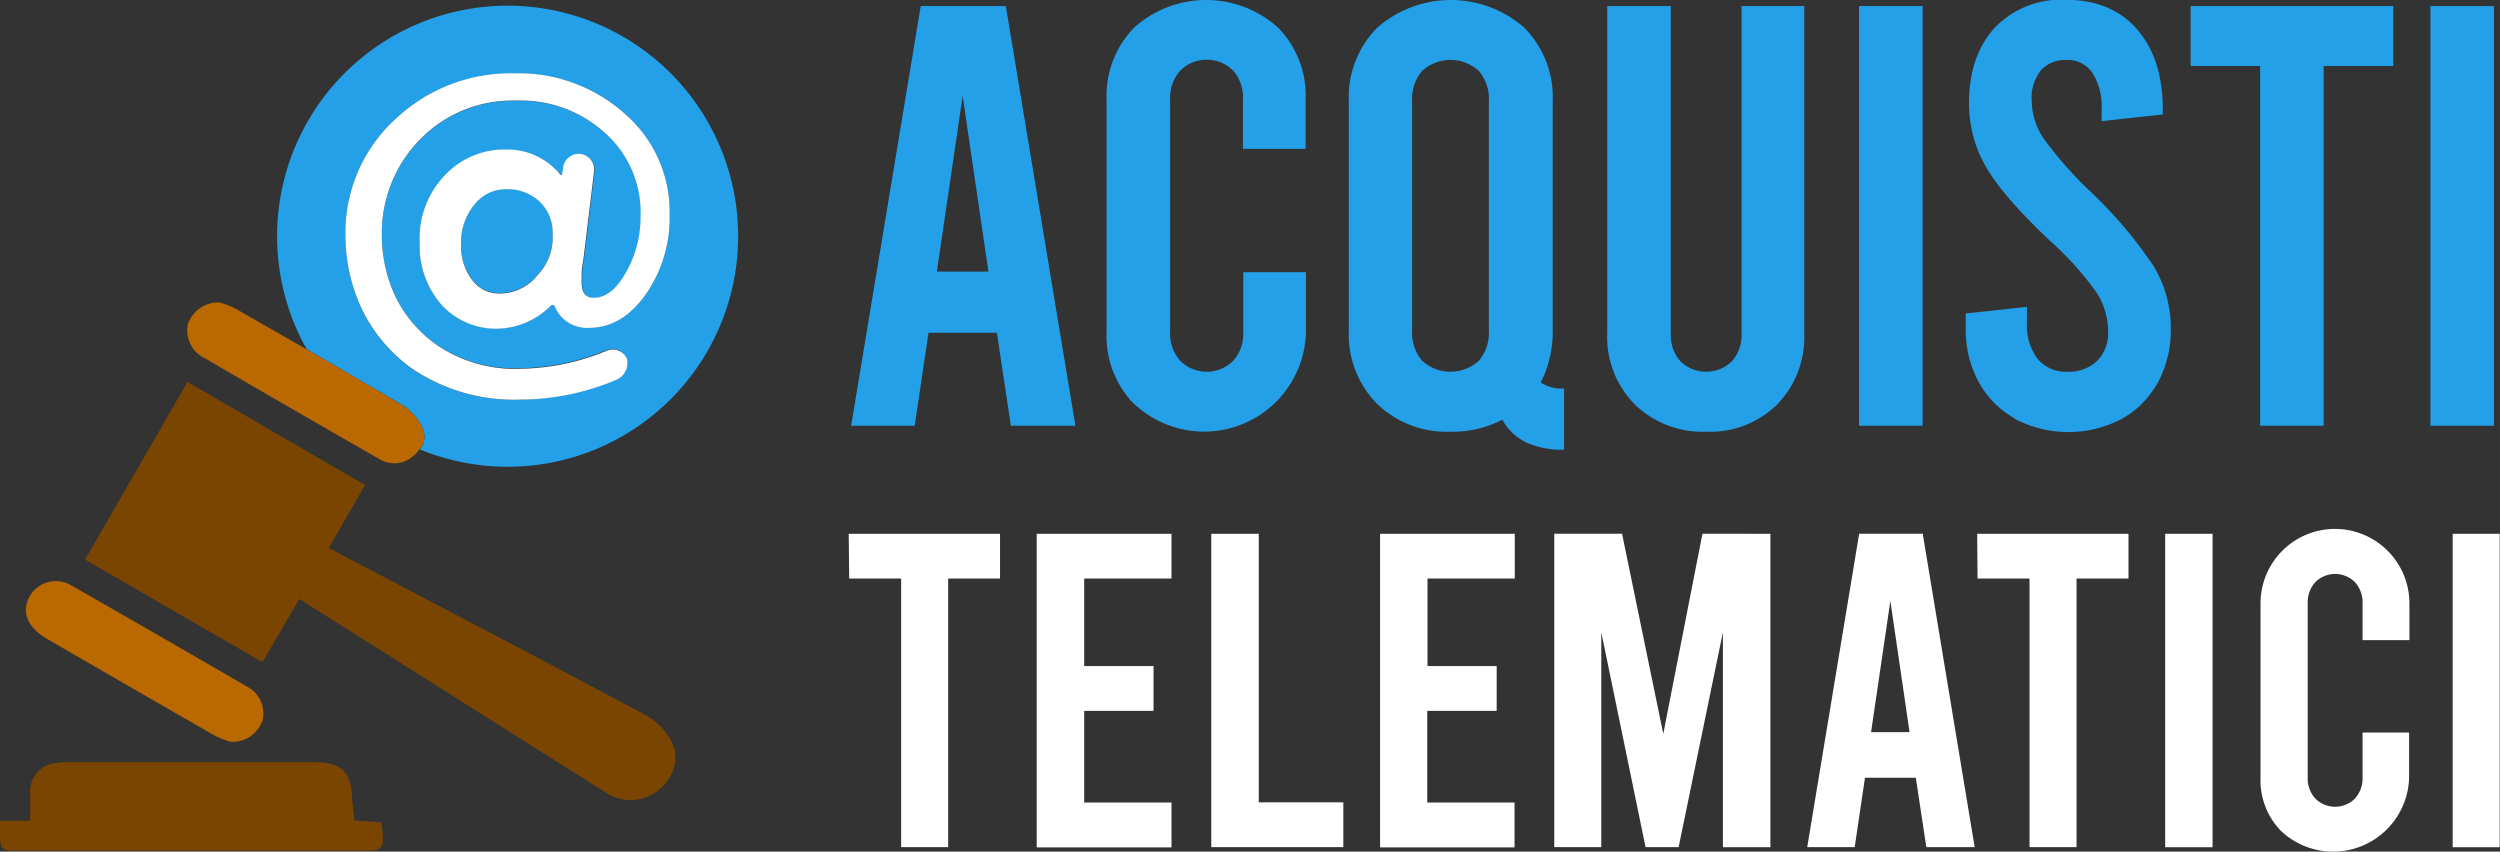 <svg xmlns="http://www.w3.org/2000/svg" viewBox="0 0 319.04 108.68"><rect x="0" y="0" width="319.04" height="108.68" fill="#333333" stroke="none"/><defs><style>.cls-1{fill:#23a0e8;}.cls-2{fill:#7a4500;}.cls-3{fill:#ba6900;}.cls-4{fill:#fff;}</style></defs><title>logo-acquisti-telematici-rev</title><g id="Livello_2" data-name="Livello 2"><path class="cls-1" d="M54,54.81a2.51,2.51,0,0,1-.42,2.54A29.42,29.42,0,1,0,39.14,44.57q6.18,3.57,12.33,7.2A6.73,6.73,0,0,1,54,54.81Zm-7.65-15a22.06,22.06,0,0,1-2.23-9.55A19.62,19.62,0,0,1,50.3,15.38a21.44,21.44,0,0,1,15.4-6,20.35,20.35,0,0,1,14.1,5.19,16.51,16.51,0,0,1,5.66,12.8A17.07,17.07,0,0,1,82.4,37.55c-2,2.87-4.46,4.26-7.24,4.26a4.42,4.42,0,0,1-4.37-2.74.3.3,0,0,0-.49-.1,9.87,9.87,0,0,1-6.82,2.94,9.42,9.42,0,0,1-7.15-3.07A11.39,11.39,0,0,1,53.55,31a11.64,11.64,0,0,1,3.15-8.44,10.41,10.41,0,0,1,8-3.43,8.69,8.69,0,0,1,6.88,3.22.12.12,0,0,0,.21-.06l.15-.94a2,2,0,0,1,2-1.67,2,2,0,0,1,1.94,2.19l-1.4,11.54a7.49,7.49,0,0,0-.19,1.39v1.3c0,1.3.47,1.95,1.58,1.95,1.49,0,2.88-1.11,4.08-3.25a14.4,14.4,0,0,0,1.86-7.23A13.55,13.55,0,0,0,77.3,17.05a16,16,0,0,0-11.41-4.18,16.44,16.44,0,0,0-12.25,4.92A17,17,0,0,0,48.73,30a18.36,18.36,0,0,0,1.76,7.89,16.37,16.37,0,0,0,5,5.93A17.64,17.64,0,0,0,66.35,47a29.6,29.6,0,0,0,11-2.3,2,2,0,0,1,2.58,1,2.34,2.34,0,0,1-1.38,2.74A31.65,31.65,0,0,1,66.26,51,23.18,23.18,0,0,1,52.62,47.1,20,20,0,0,1,46.32,39.77Z"/><path class="cls-1" d="M68.85,25.67a5.89,5.89,0,0,0-4.08-1.57,5.13,5.13,0,0,0-4.26,2,7.64,7.64,0,0,0-1.67,5.1,7.08,7.08,0,0,0,1.39,4.45,4.25,4.25,0,0,0,3.52,1.76,6.18,6.18,0,0,0,4.83-2.32,6.92,6.92,0,0,0,1.94-5.38A5.44,5.44,0,0,0,68.85,25.67Z"/><path class="cls-2" d="M82.28,91.19c-12.8-6.84-25.67-13.55-38.51-20.3-.57-.3-1.13-.63-1.79-1l4.61-8L23.93,48.75,10.85,71.42,33.49,84.5c1.59-2.71,3.11-5.33,4.71-8.06l10.19,6.43,28.93,18.28a5.7,5.7,0,0,0,6.58-.21c2-1.54,2.92-4,1.82-6.27A8.48,8.48,0,0,0,82.28,91.19Z"/><path class="cls-2" d="M45.24,104.69c-.1-.93-.23-1.78-.28-2.64-.18-3.69-1.31-4.78-5.06-4.78h-31a11,11,0,0,0-1.63.09,3.63,3.63,0,0,0-3.42,3.86c0,1.13,0,2.27,0,3.53H0V106c0,2.55,0,2.56,2.59,2.56h43.1c3.39,0,3.39,0,3-3.6Z"/><path class="cls-3" d="M26.14,45.72q11.1,6.47,22.25,12.85a3.61,3.61,0,0,0,4.16-.22,5.26,5.26,0,0,0,1-1A2.51,2.51,0,0,0,54,54.81a6.73,6.73,0,0,0-2.5-3q-6.13-3.65-12.33-7.2l-9.2-5.27a12.09,12.09,0,0,0-2-.75,4.1,4.1,0,0,0-4,2.81A3.93,3.93,0,0,0,26.14,45.72Z"/><path class="cls-3" d="M6,81.53q10.68,6.19,21.4,12.34a11.9,11.9,0,0,0,2,.79,4,4,0,0,0,4.11-2.79,3.8,3.8,0,0,0-2-4.25Q20.27,81.08,9.05,74.68A3.82,3.82,0,0,0,3.38,77.2C3,78.73,4,80.38,6,81.53Z"/><path class="cls-4" d="M66.26,51A31.65,31.65,0,0,0,78.58,48.5,2.34,2.34,0,0,0,80,45.76a2,2,0,0,0-2.58-1,29.6,29.6,0,0,1-11,2.3A17.64,17.64,0,0,1,55.5,43.85a16.37,16.37,0,0,1-5-5.93A18.36,18.36,0,0,1,48.73,30a17,17,0,0,1,4.91-12.24,16.44,16.44,0,0,1,12.25-4.92A16,16,0,0,1,77.3,17.05a13.55,13.55,0,0,1,4.45,10.48,14.4,14.4,0,0,1-1.86,7.23C78.69,36.9,77.3,38,75.81,38c-1.11,0-1.58-.65-1.58-1.95v-1.3a7.49,7.49,0,0,1,.19-1.39l1.4-11.54a2,2,0,0,0-1.94-2.19,2,2,0,0,0-2,1.67l-.15.94a.12.12,0,0,1-.21.06,8.69,8.69,0,0,0-6.88-3.22,10.41,10.41,0,0,0-8,3.43A11.64,11.64,0,0,0,53.55,31a11.39,11.39,0,0,0,2.78,7.88,9.42,9.42,0,0,0,7.15,3.07A9.87,9.87,0,0,0,70.3,39a.3.3,0,0,1,.49.1,4.42,4.42,0,0,0,4.37,2.74c2.78,0,5.2-1.39,7.24-4.26a17.07,17.07,0,0,0,3.06-10.21,16.51,16.51,0,0,0-5.66-12.8A20.35,20.35,0,0,0,65.7,9.35a21.44,21.44,0,0,0-15.4,6,19.62,19.62,0,0,0-6.21,14.84,22.06,22.06,0,0,0,2.23,9.55,20,20,0,0,0,6.3,7.33A23.18,23.18,0,0,0,66.26,51Zm2.32-15.86a6.18,6.18,0,0,1-4.83,2.32,4.25,4.25,0,0,1-3.52-1.76,7.08,7.08,0,0,1-1.39-4.45,7.64,7.64,0,0,1,1.67-5.1,5.13,5.13,0,0,1,4.26-2,5.89,5.89,0,0,1,4.08,1.57,5.44,5.44,0,0,1,1.67,4.08A6.92,6.92,0,0,1,68.58,35.13Z"/><path class="cls-1" d="M127.22,42.47h-8.73l-1.76,11.86h-8.11L117.5.77h10.86l8.88,53.56H129Zm-1.08-7.81-3.29-22.42-3.29,22.42Z"/><path class="cls-1" d="M144.74,51.57a12.38,12.38,0,0,1-3.52-9.18V12.7a12.41,12.41,0,0,1,3.52-9.18,13.73,13.73,0,0,1,18.36,0,12.41,12.41,0,0,1,3.52,9.18V19h-8V12.7A5.11,5.11,0,0,0,157.36,9a4.79,4.79,0,0,0-6.73,0,5.11,5.11,0,0,0-1.3,3.67V42.39a5.11,5.11,0,0,0,1.3,3.67,4.79,4.79,0,0,0,6.73,0,5.11,5.11,0,0,0,1.3-3.67V34.74h8v7.65a13,13,0,0,1-21.88,9.18Z"/><path class="cls-1" d="M199.6,49.58v7.81a11.14,11.14,0,0,1-4.82-.92,6.92,6.92,0,0,1-3.06-2.91,13.63,13.63,0,0,1-6.58,1.53,12.75,12.75,0,0,1-9.41-3.56,12.58,12.58,0,0,1-3.6-9.37V12.93a12.59,12.59,0,0,1,3.6-9.37,14.22,14.22,0,0,1,18.82,0,12.59,12.59,0,0,1,3.6,9.37V42.16a14.22,14.22,0,0,1-1.53,6.66A4.83,4.83,0,0,0,199.6,49.58ZM190,12.93a5.45,5.45,0,0,0-1.3-3.9,5.37,5.37,0,0,0-7.19,0,5.45,5.45,0,0,0-1.3,3.9V42.16a5.45,5.45,0,0,0,1.3,3.9,5.37,5.37,0,0,0,7.19,0,5.45,5.45,0,0,0,1.3-3.9Z"/><path class="cls-1" d="M208.63,51.61a12.17,12.17,0,0,1-3.52-9.07V.77h8.11V42.54a5,5,0,0,0,1.26,3.6,4.73,4.73,0,0,0,6.51,0,5,5,0,0,0,1.26-3.6V.77h8V42.54a12.32,12.32,0,0,1-3.45,9.07,12.12,12.12,0,0,1-9,3.48A12.38,12.38,0,0,1,208.63,51.61Z"/><path class="cls-1" d="M237.24.77h8.12V54.33h-8.12Z"/><path class="cls-1" d="M257.14,53.41a11.75,11.75,0,0,1-4.63-4.67,13.84,13.84,0,0,1-1.65-6.81V40l7.81-.84v2A7.09,7.09,0,0,0,260,45.76a4.69,4.69,0,0,0,3.83,1.68,5.21,5.21,0,0,0,3.79-1.38,5,5,0,0,0,1.41-3.75,9.15,9.15,0,0,0-1.49-5,39.54,39.54,0,0,0-5.93-6.58q-6-5.67-8.15-9.41a16,16,0,0,1-2.18-8.19q0-6,3.29-9.6a11.71,11.71,0,0,1,9-3.56q5.75,0,9,3.6T276,13.24v1.37l-7.8.85V13.93A8,8,0,0,0,267,9.26a3.81,3.81,0,0,0-3.29-1.61A4.17,4.17,0,0,0,260.43,9a5.6,5.6,0,0,0-1.15,3.83,8.76,8.76,0,0,0,1.53,4.86,49.19,49.19,0,0,0,5.89,6.69,56.07,56.07,0,0,1,8.15,9.6,15.31,15.31,0,0,1,2.18,8,14,14,0,0,1-1.64,6.81,11.82,11.82,0,0,1-4.63,4.67,14.64,14.64,0,0,1-13.62,0Z"/><path class="cls-1" d="M279.56.77h25.86V8.42h-8.88V54.33h-8.11V8.42h-8.87Z"/><path class="cls-1" d="M310.16.77h8.11V54.33h-8.11Z"/><path class="cls-4" d="M108.31,68.12h19.31v5.71H121v34.28h-6V73.83h-6.63Z"/><path class="cls-4" d="M132.3,68.12h17.2v5.71H138.36V85h8.85v5.72h-8.85v11.7H149.5v5.72H132.3Z"/><path class="cls-4" d="M154.58,68.12h6.06v34.27h10.79v5.72H154.58Z"/><path class="cls-4" d="M176.12,68.12h17.19v5.71H182.17V85H191v5.72h-8.86v11.7h11.14v5.72H176.12Z"/><path class="cls-4" d="M225.93,68.12v40h-6.06V80.69l-5.65,27.42H210l-5.65-27.42v27.42h-6v-40H207l5.26,25.54,5-25.54Z"/><path class="cls-4" d="M244.49,99.25H238l-1.31,8.86h-6.06l6.63-40h8.11l6.63,40h-6.17Zm-.8-5.82-2.45-16.74-2.46,16.74Z"/><path class="cls-4" d="M252.32,68.12h19.31v5.71H265v34.28H259V73.83h-6.63Z"/><path class="cls-4" d="M276.31,68.12h6.05v40h-6.05Z"/><path class="cls-4" d="M291.1,106.05a9.27,9.27,0,0,1-2.62-6.85V77a9.48,9.48,0,1,1,19,0v4.69H301.5V77a3.82,3.82,0,0,0-1-2.74,3.59,3.59,0,0,0-5,0,3.82,3.82,0,0,0-1,2.74V99.2a3.82,3.82,0,0,0,1,2.74,3.59,3.59,0,0,0,5,0,3.82,3.82,0,0,0,1-2.74V93.48h5.94V99.2a9.7,9.7,0,0,1-16.34,6.85Z"/><path class="cls-4" d="M313,68.12H319v40H313Z"/></g></svg>
